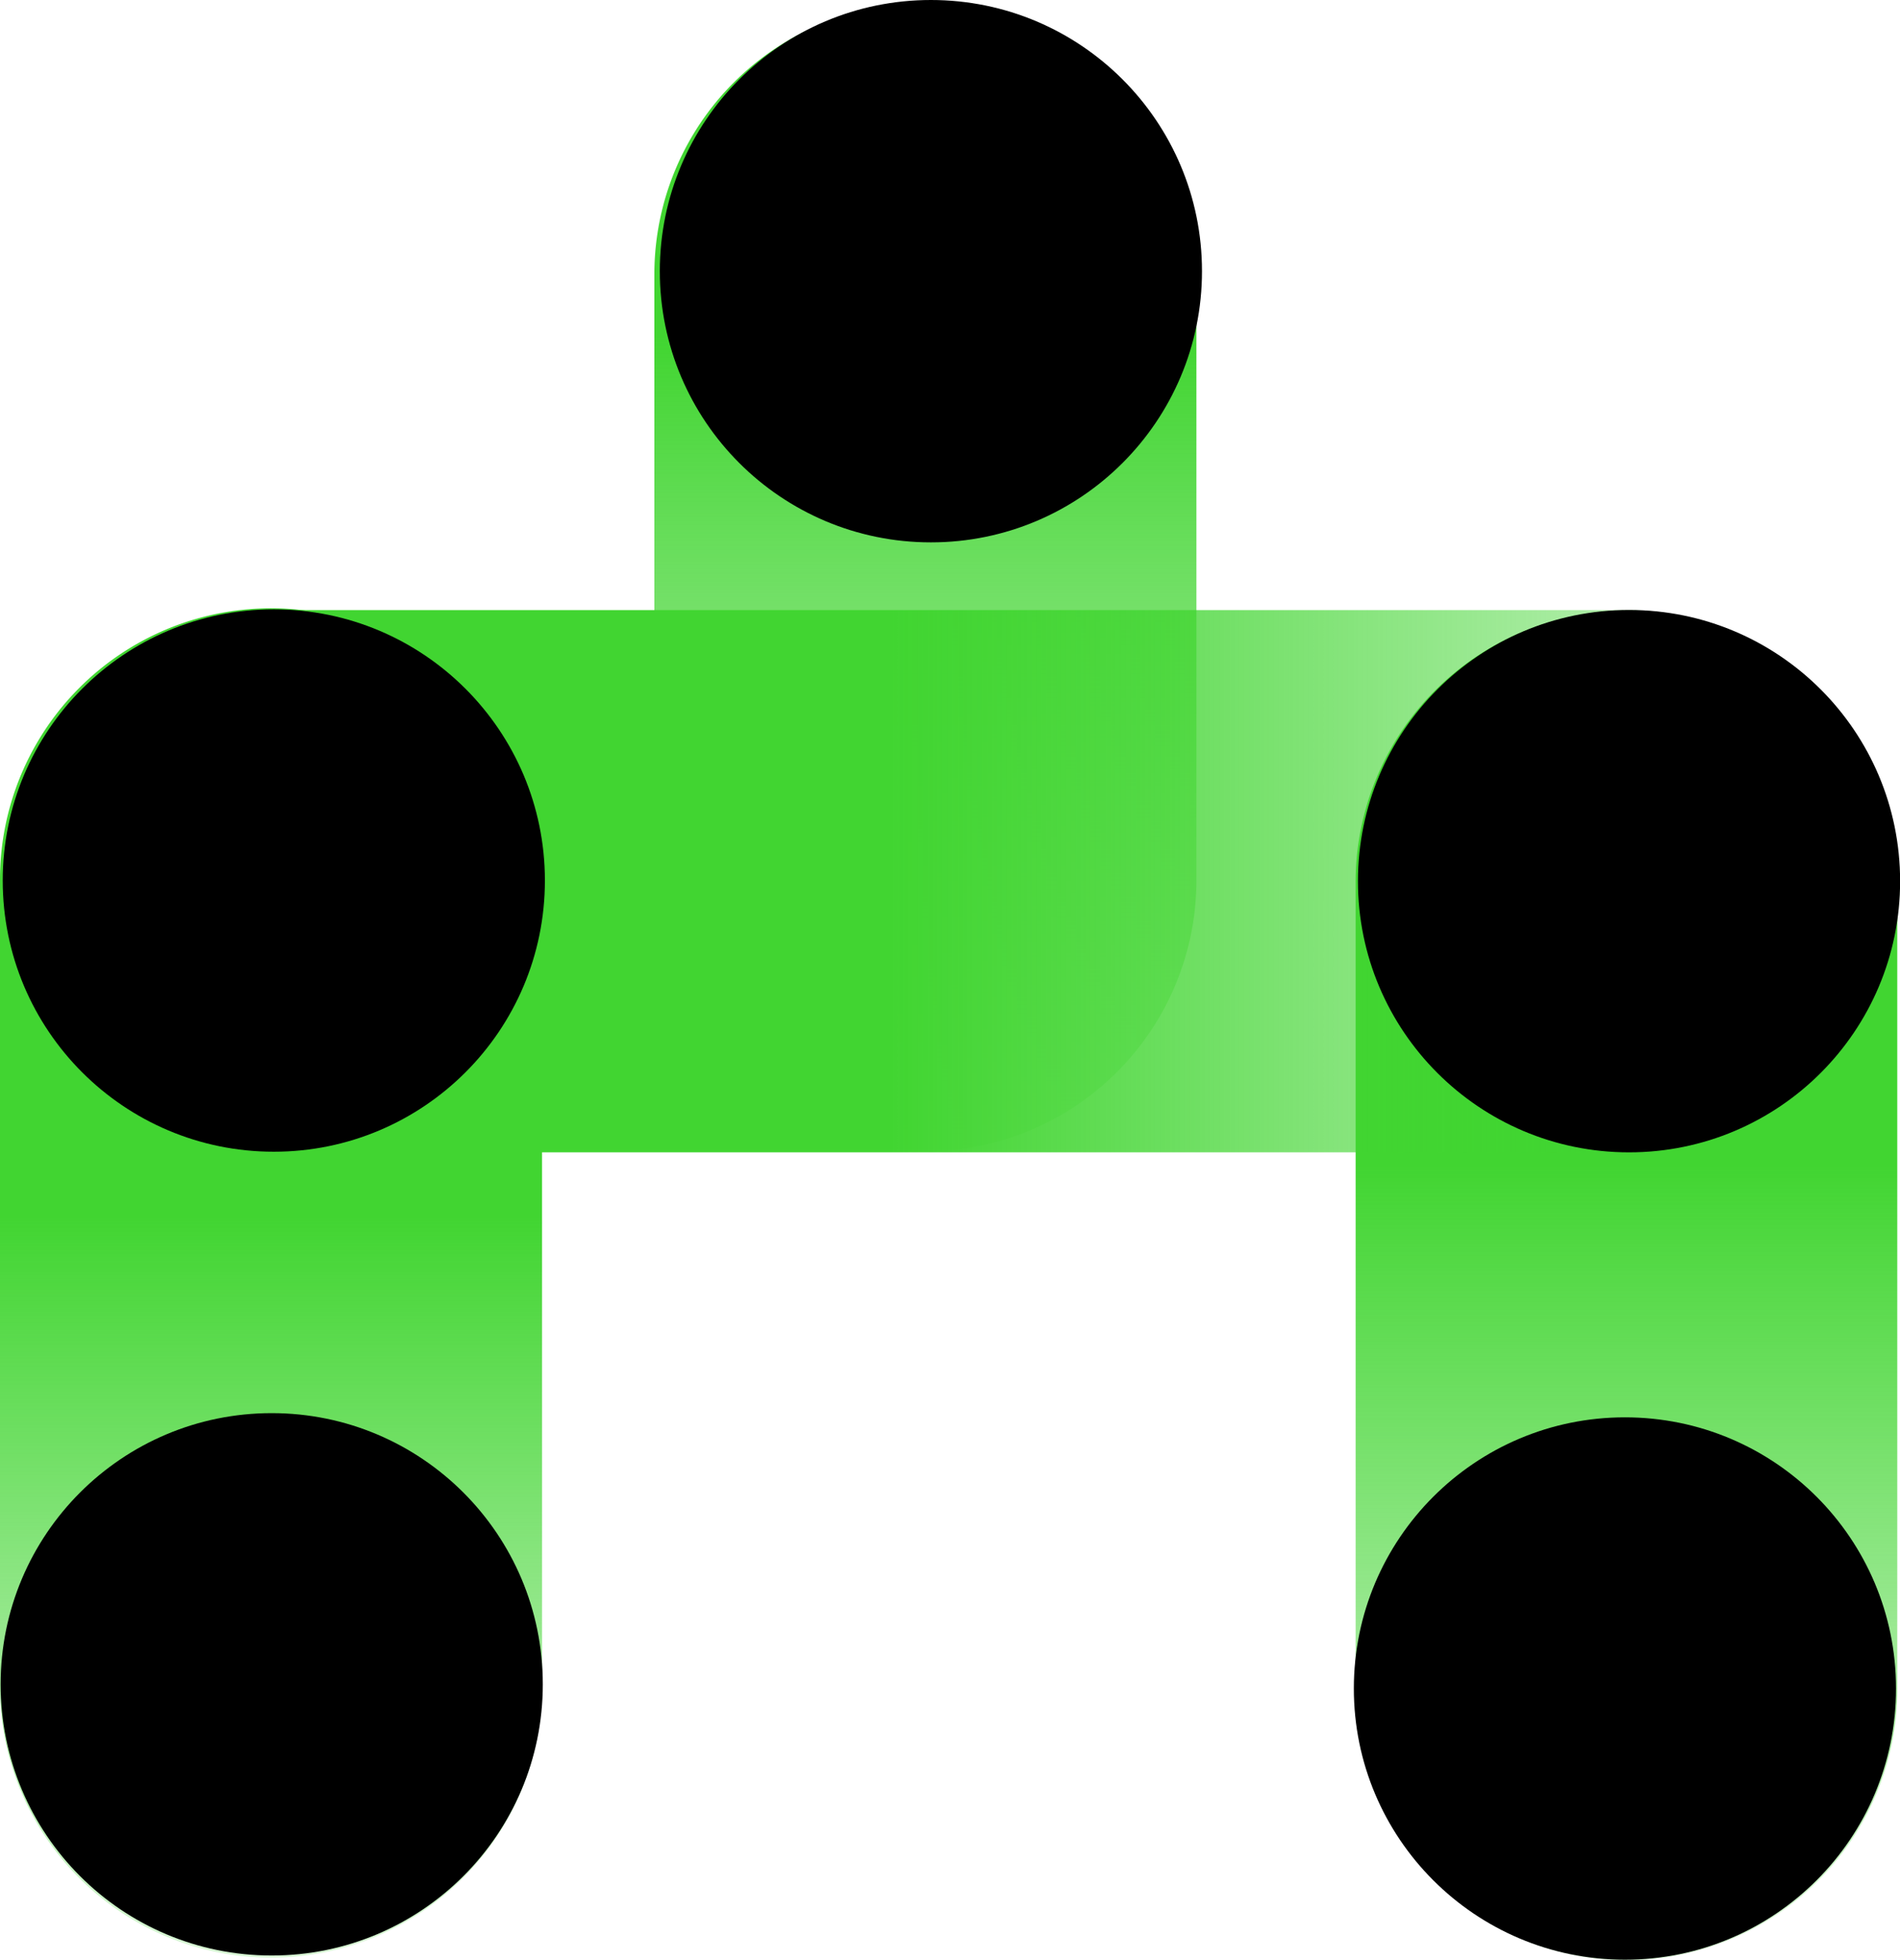 <svg xmlns="http://www.w3.org/2000/svg" xmlns:xlink="http://www.w3.org/1999/xlink" viewBox="0 0 181.04 186.72"><defs><style>.cls-1{fill:url(#未命名的渐变_113);}.cls-2{fill:url(#未命名的渐变_115);}.cls-3{fill:url(#未命名的渐变_114);}.cls-4{fill:url(#未命名的渐变_6);}</style><linearGradient id="未命名的渐变_113" x1="2128.3" y1="-8259.6" x2="2237.68" y2="-8259.6" gradientTransform="translate(8347.77 2237.97) rotate(-90)" gradientUnits="userSpaceOnUse"><stop offset="0" stop-color="#41d531" stop-opacity="0.2"/><stop offset="0.71" stop-color="#41d531"/></linearGradient><linearGradient id="未命名的渐变_115" x1="2051.26" y1="-8192.81" x2="2179.77" y2="-8192.81" gradientTransform="translate(8347.77 2237.97) rotate(-90)" gradientUnits="userSpaceOnUse"><stop offset="0" stop-color="#41d531" stop-opacity="0.2"/><stop offset="0.59" stop-color="#41d531"/></linearGradient><linearGradient id="未命名的渐变_114" x1="2051.52" y1="-8321.95" x2="2180.03" y2="-8321.95" gradientTransform="translate(8347.77 2237.97) rotate(-90)" gradientUnits="userSpaceOnUse"><stop offset="0" stop-color="#41d531" stop-opacity="0.2"/><stop offset="0.55" stop-color="#41d531"/></linearGradient><linearGradient id="未命名的渐变_6" x1="10409.4" y1="83.93" x2="10584.31" y2="83.93" gradientTransform="matrix(1, 0, 0, -1, -10409.13, 167.87)" gradientUnits="userSpaceOnUse"><stop offset="0" stop-color="#41d531" stop-opacity="0.2"/><stop offset="0.55" stop-color="#41d531"/></linearGradient></defs><title>资源 7</title><g id="图层_2" data-name="图层 2"><g id="图层_1-2" data-name="图层 1"><path class="cls-1" d="M114,26.12V83.84a25.83,25.83,0,0,1-25.83,25.83h0A25.83,25.83,0,0,1,62.35,83.84V26.12A25.84,25.84,0,0,1,88.18.29h0A25.82,25.82,0,0,1,114,26.12Z"/><path class="cls-2" d="M180.78,84v76.85A25.83,25.83,0,0,1,155,186.72h0a25.83,25.83,0,0,1-25.83-25.83V84A25.84,25.84,0,0,1,155,58.2h0A25.82,25.82,0,0,1,180.78,84Z"/><path class="cls-3" d="M51.65,83.78v76.85a25.83,25.83,0,0,1-25.82,25.83h0A25.83,25.83,0,0,1,0,160.63V83.78A25.84,25.84,0,0,1,25.83,57.94h0A25.82,25.82,0,0,1,51.65,83.78Z"/><circle cx="88.7" cy="25.83" r="25.83"/><rect class="cls-4" x="0.26" y="58.11" width="180.78" height="51.65" rx="25.83" transform="translate(181.3 167.87) rotate(-180)"/><circle cx="155.22" cy="83.93" r="25.83"/><circle cx="25.89" cy="160.43" r="25.83"/><circle cx="154.83" cy="160.83" r="25.83"/><circle cx="26.09" cy="83.87" r="25.83"/></g></g></svg>